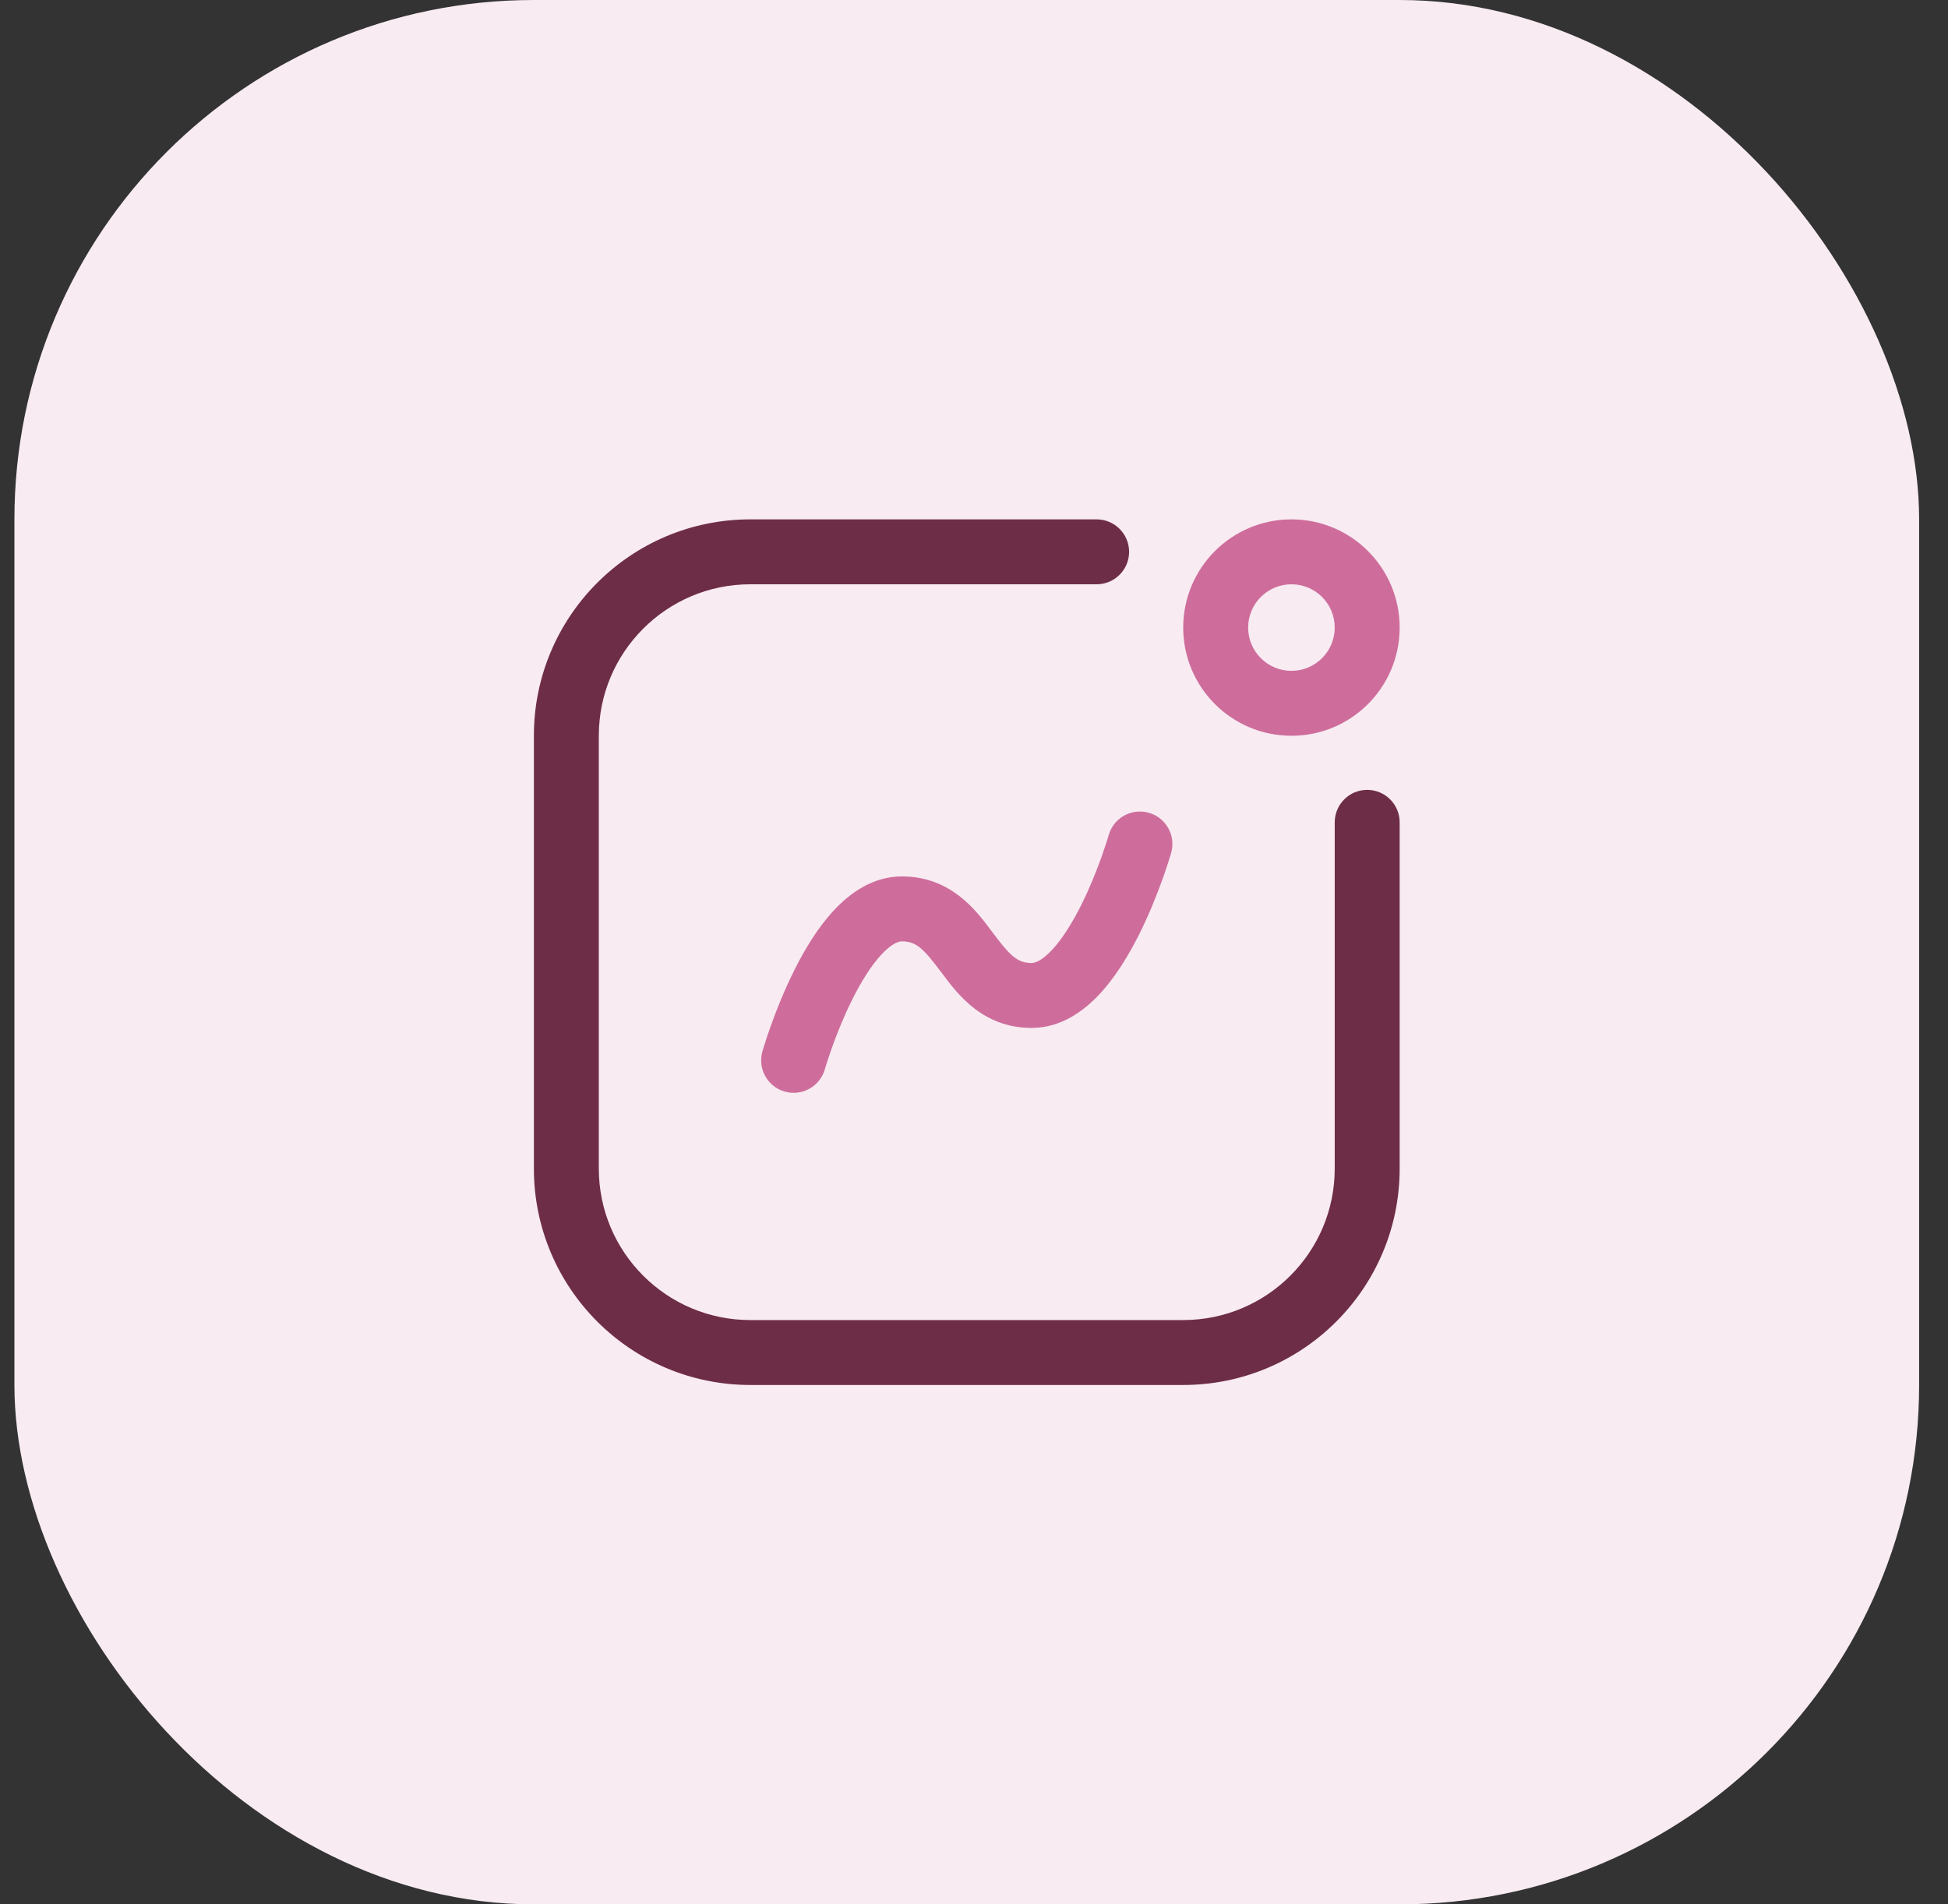 <svg width="45" height="44" viewBox="0 0 45 44" fill="none" xmlns="http://www.w3.org/2000/svg">
<rect x="0" y="0" width="45" height="44" fill="#333333" stroke="none"/>
<rect x="0.333" width="44" height="44" rx="12" fill="#F8EBF2"/>
<path d="M17.333 13.5C15.4 13.5 13.833 15.067 13.833 17V27C13.833 28.933 15.4 30.5 17.333 30.5H27.333C29.266 30.5 30.833 28.933 30.833 27V19C30.833 18.586 31.169 18.25 31.583 18.25C31.997 18.25 32.333 18.586 32.333 19V27C32.333 29.761 30.095 32 27.333 32H17.333C14.572 32 12.333 29.761 12.333 27V17C12.333 14.239 14.572 12 17.333 12H25.333C25.747 12 26.083 12.336 26.083 12.75C26.083 13.164 25.747 13.5 25.333 13.5H17.333Z" fill="#6E2D46"/>
<path fill-rule="evenodd" clip-rule="evenodd" d="M27.333 14.5C27.333 15.881 28.453 17 29.833 17C31.214 17 32.333 15.881 32.333 14.5C32.333 13.119 31.214 12 29.833 12C28.453 12 27.333 13.119 27.333 14.5ZM28.833 14.5C28.833 15.052 29.281 15.5 29.833 15.5C30.386 15.5 30.833 15.052 30.833 14.5C30.833 13.948 30.386 13.5 29.833 13.5C29.281 13.5 28.833 13.948 28.833 14.5Z" fill="#CE6D9B"/>
<path d="M27.054 19.706C27.168 19.308 26.938 18.893 26.539 18.779C26.141 18.665 25.726 18.896 25.612 19.294L25.61 19.299L25.603 19.324C25.596 19.346 25.586 19.38 25.572 19.424C25.544 19.512 25.502 19.64 25.447 19.795C25.336 20.105 25.176 20.513 24.975 20.915C24.77 21.323 24.542 21.689 24.307 21.943C24.062 22.206 23.904 22.25 23.833 22.25C23.504 22.25 23.337 22.088 22.933 21.55L22.896 21.5C22.545 21.03 21.963 20.25 20.833 20.25C20.154 20.25 19.625 20.644 19.26 21.037C18.886 21.439 18.583 21.948 18.35 22.415C18.113 22.888 17.93 23.355 17.807 23.701C17.744 23.875 17.697 24.02 17.664 24.123C17.648 24.175 17.635 24.216 17.626 24.245L17.616 24.279L17.613 24.289L17.613 24.292L17.612 24.294C17.498 24.692 17.729 25.107 18.127 25.221C18.525 25.335 18.941 25.104 19.054 24.706L19.056 24.701L19.063 24.676C19.07 24.654 19.08 24.62 19.094 24.576C19.122 24.488 19.164 24.36 19.219 24.205C19.33 23.895 19.491 23.487 19.692 23.085C19.896 22.677 20.124 22.311 20.359 22.057C20.604 21.794 20.763 21.75 20.833 21.75C21.163 21.75 21.329 21.912 21.733 22.45L21.771 22.5C22.121 22.97 22.704 23.75 23.833 23.75C24.513 23.75 25.042 23.356 25.406 22.963C25.78 22.561 26.083 22.052 26.317 21.585C26.553 21.112 26.736 20.645 26.86 20.299C26.922 20.125 26.97 19.98 27.002 19.877C27.019 19.825 27.031 19.784 27.04 19.755L27.05 19.721L27.053 19.711L27.054 19.708L27.054 19.706Z" fill="#CE6D9B"/>
</svg>
